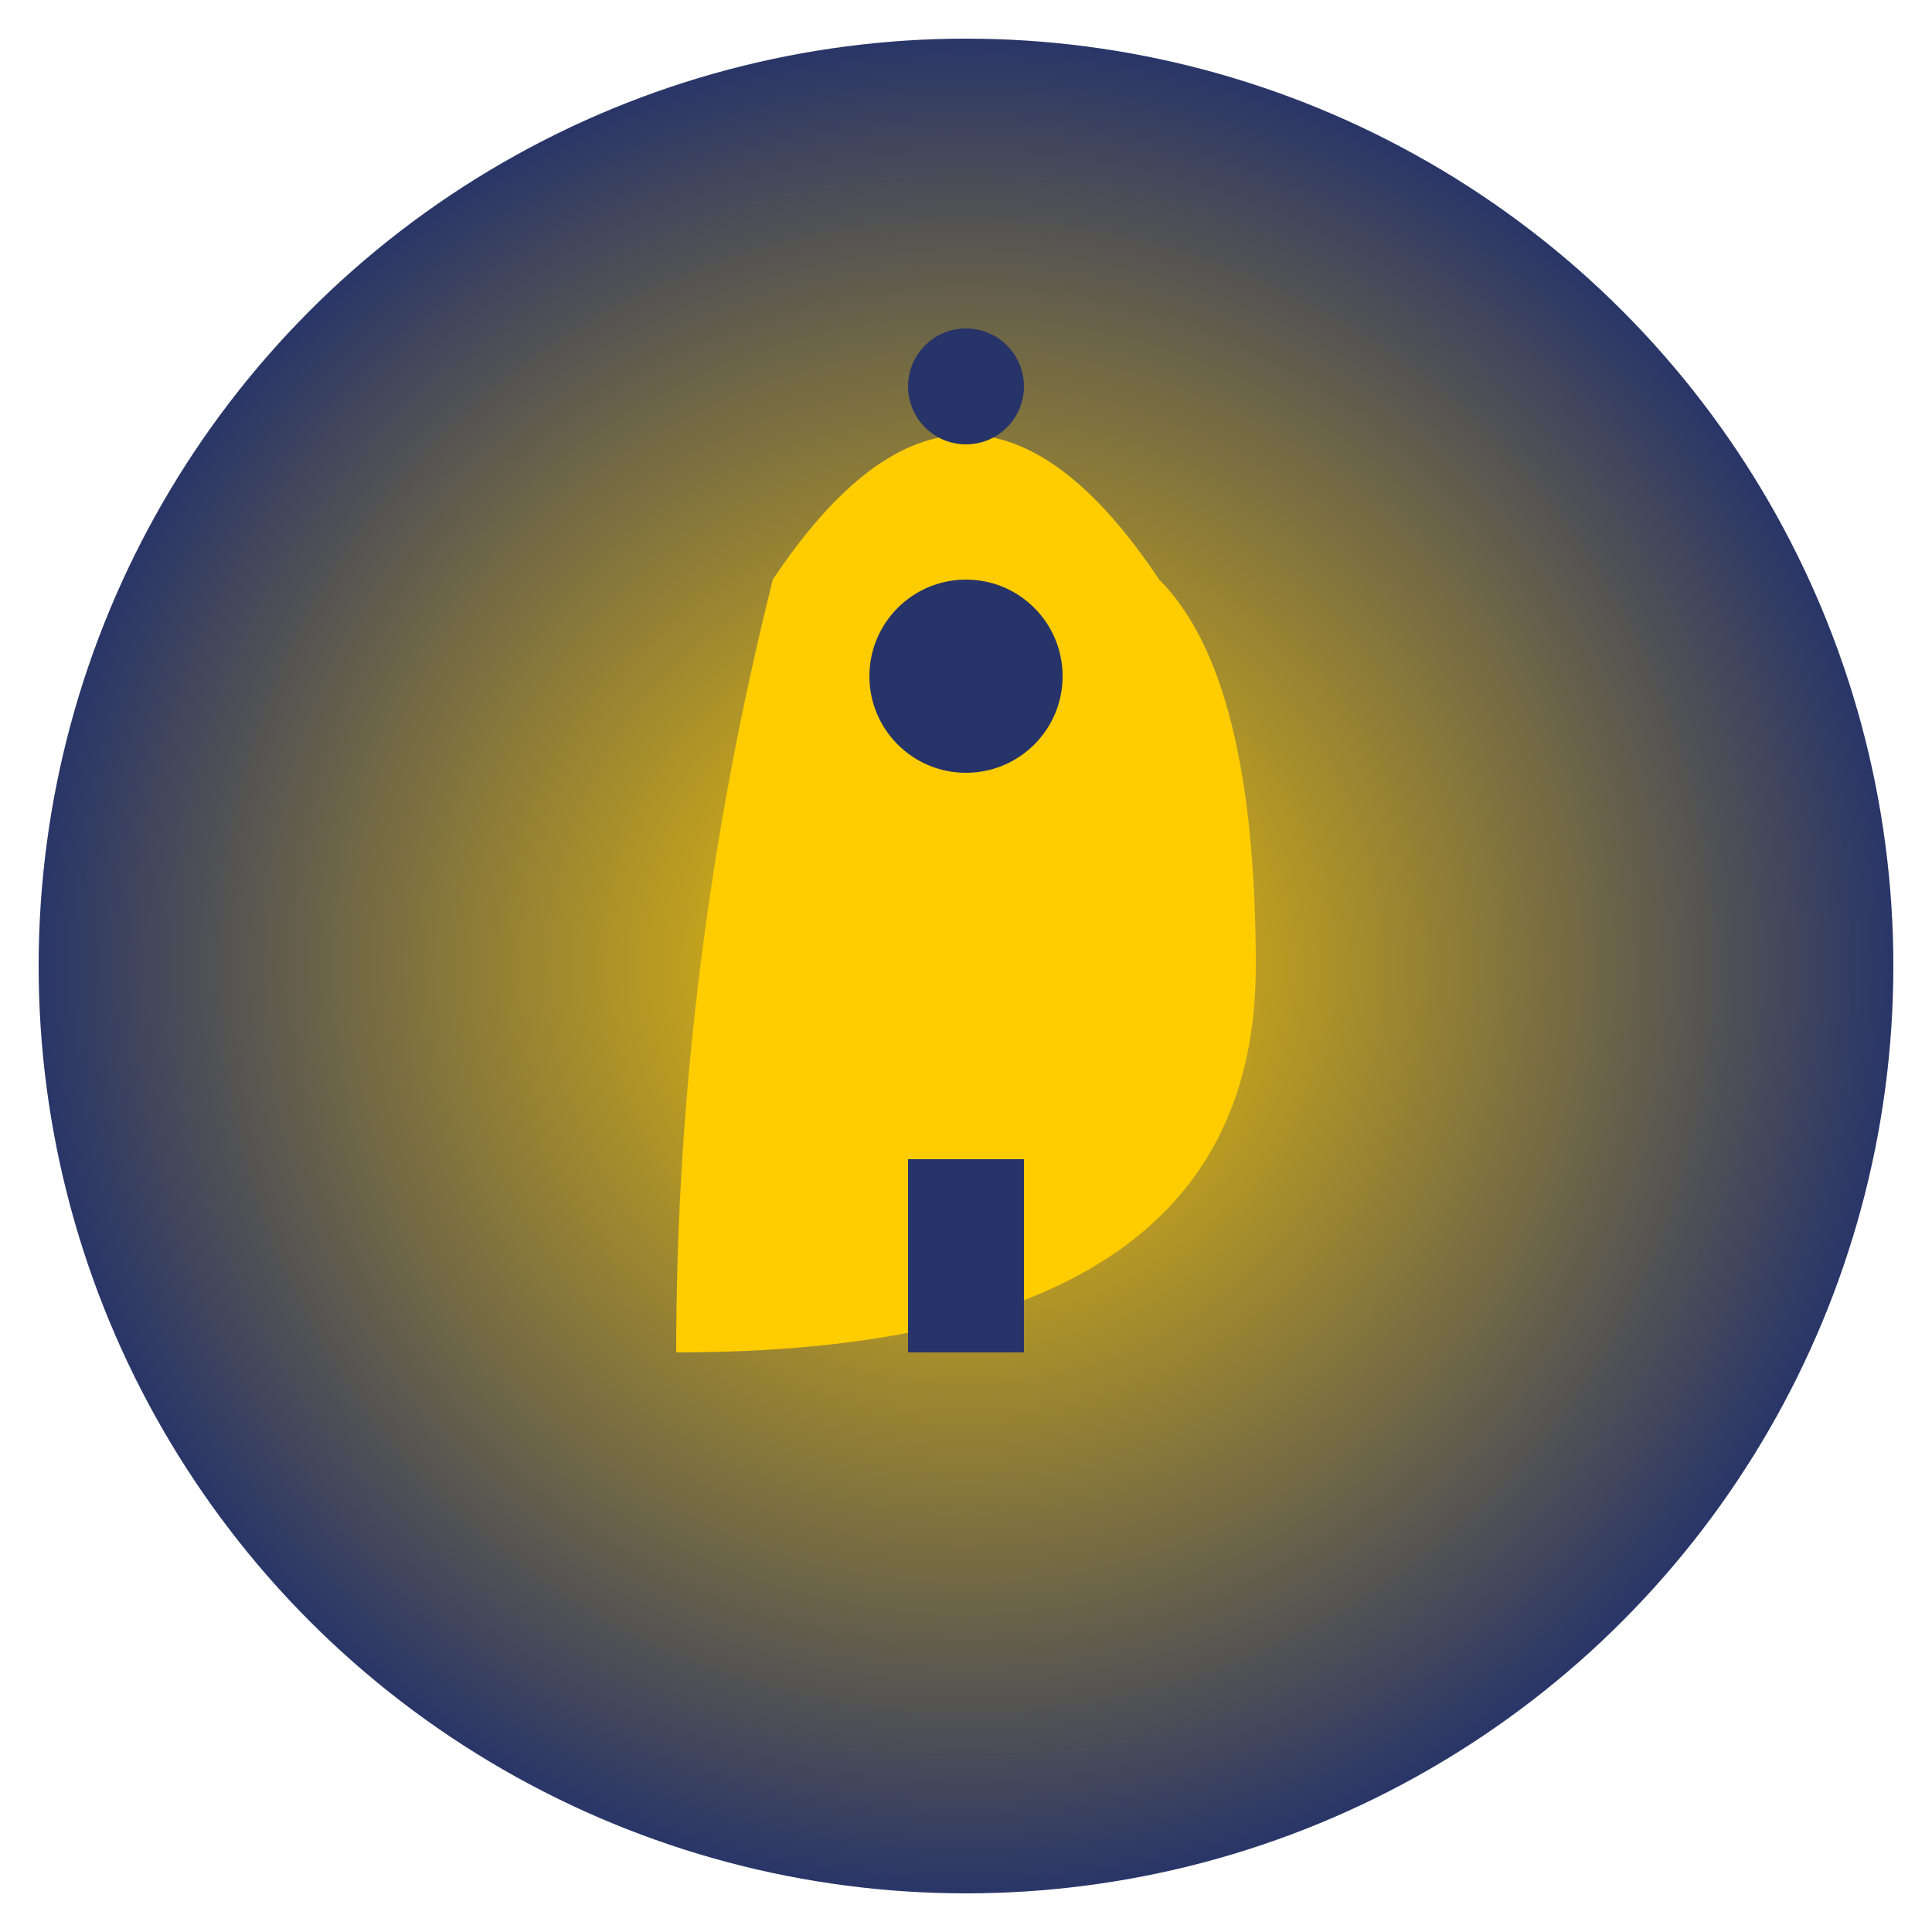 <svg xmlns="http://www.w3.org/2000/svg" viewBox="0 0 100 100" width="100" height="100">
  <!-- Background Circle -->
  <circle cx="50" cy="50" r="48" fill="url(#gradient4)" />

  <!-- Jackpot Bag Shape -->
  <g>
    <path d="M40 30 Q50 15 60 30 Q65 35 65 50 Q65 70 35 70 Q35 50 40 30" fill="#ffcc00" />
    <circle cx="50" cy="35" r="5" fill="#273469" />
    <rect x="47" y="60" width="6" height="10" fill="#273469" />
  </g>

  <!-- Decorative Elements -->
  <g>
    <circle cx="50" cy="20" r="3" fill="#273469">
      <animate attributeName="cy" values="20; 15; 20" dur="1.5s" repeatCount="indefinite" />
    </circle>
  </g>

  <!-- Gradient Definition -->
  <defs>
    <radialGradient id="gradient4" cx="50%" cy="50%" r="50%">
      <stop offset="0%" style="stop-color: #ffcc00; stop-opacity: 1" />
      <stop offset="100%" style="stop-color: #273469; stop-opacity: 1" />
    </radialGradient>
  </defs>
</svg>